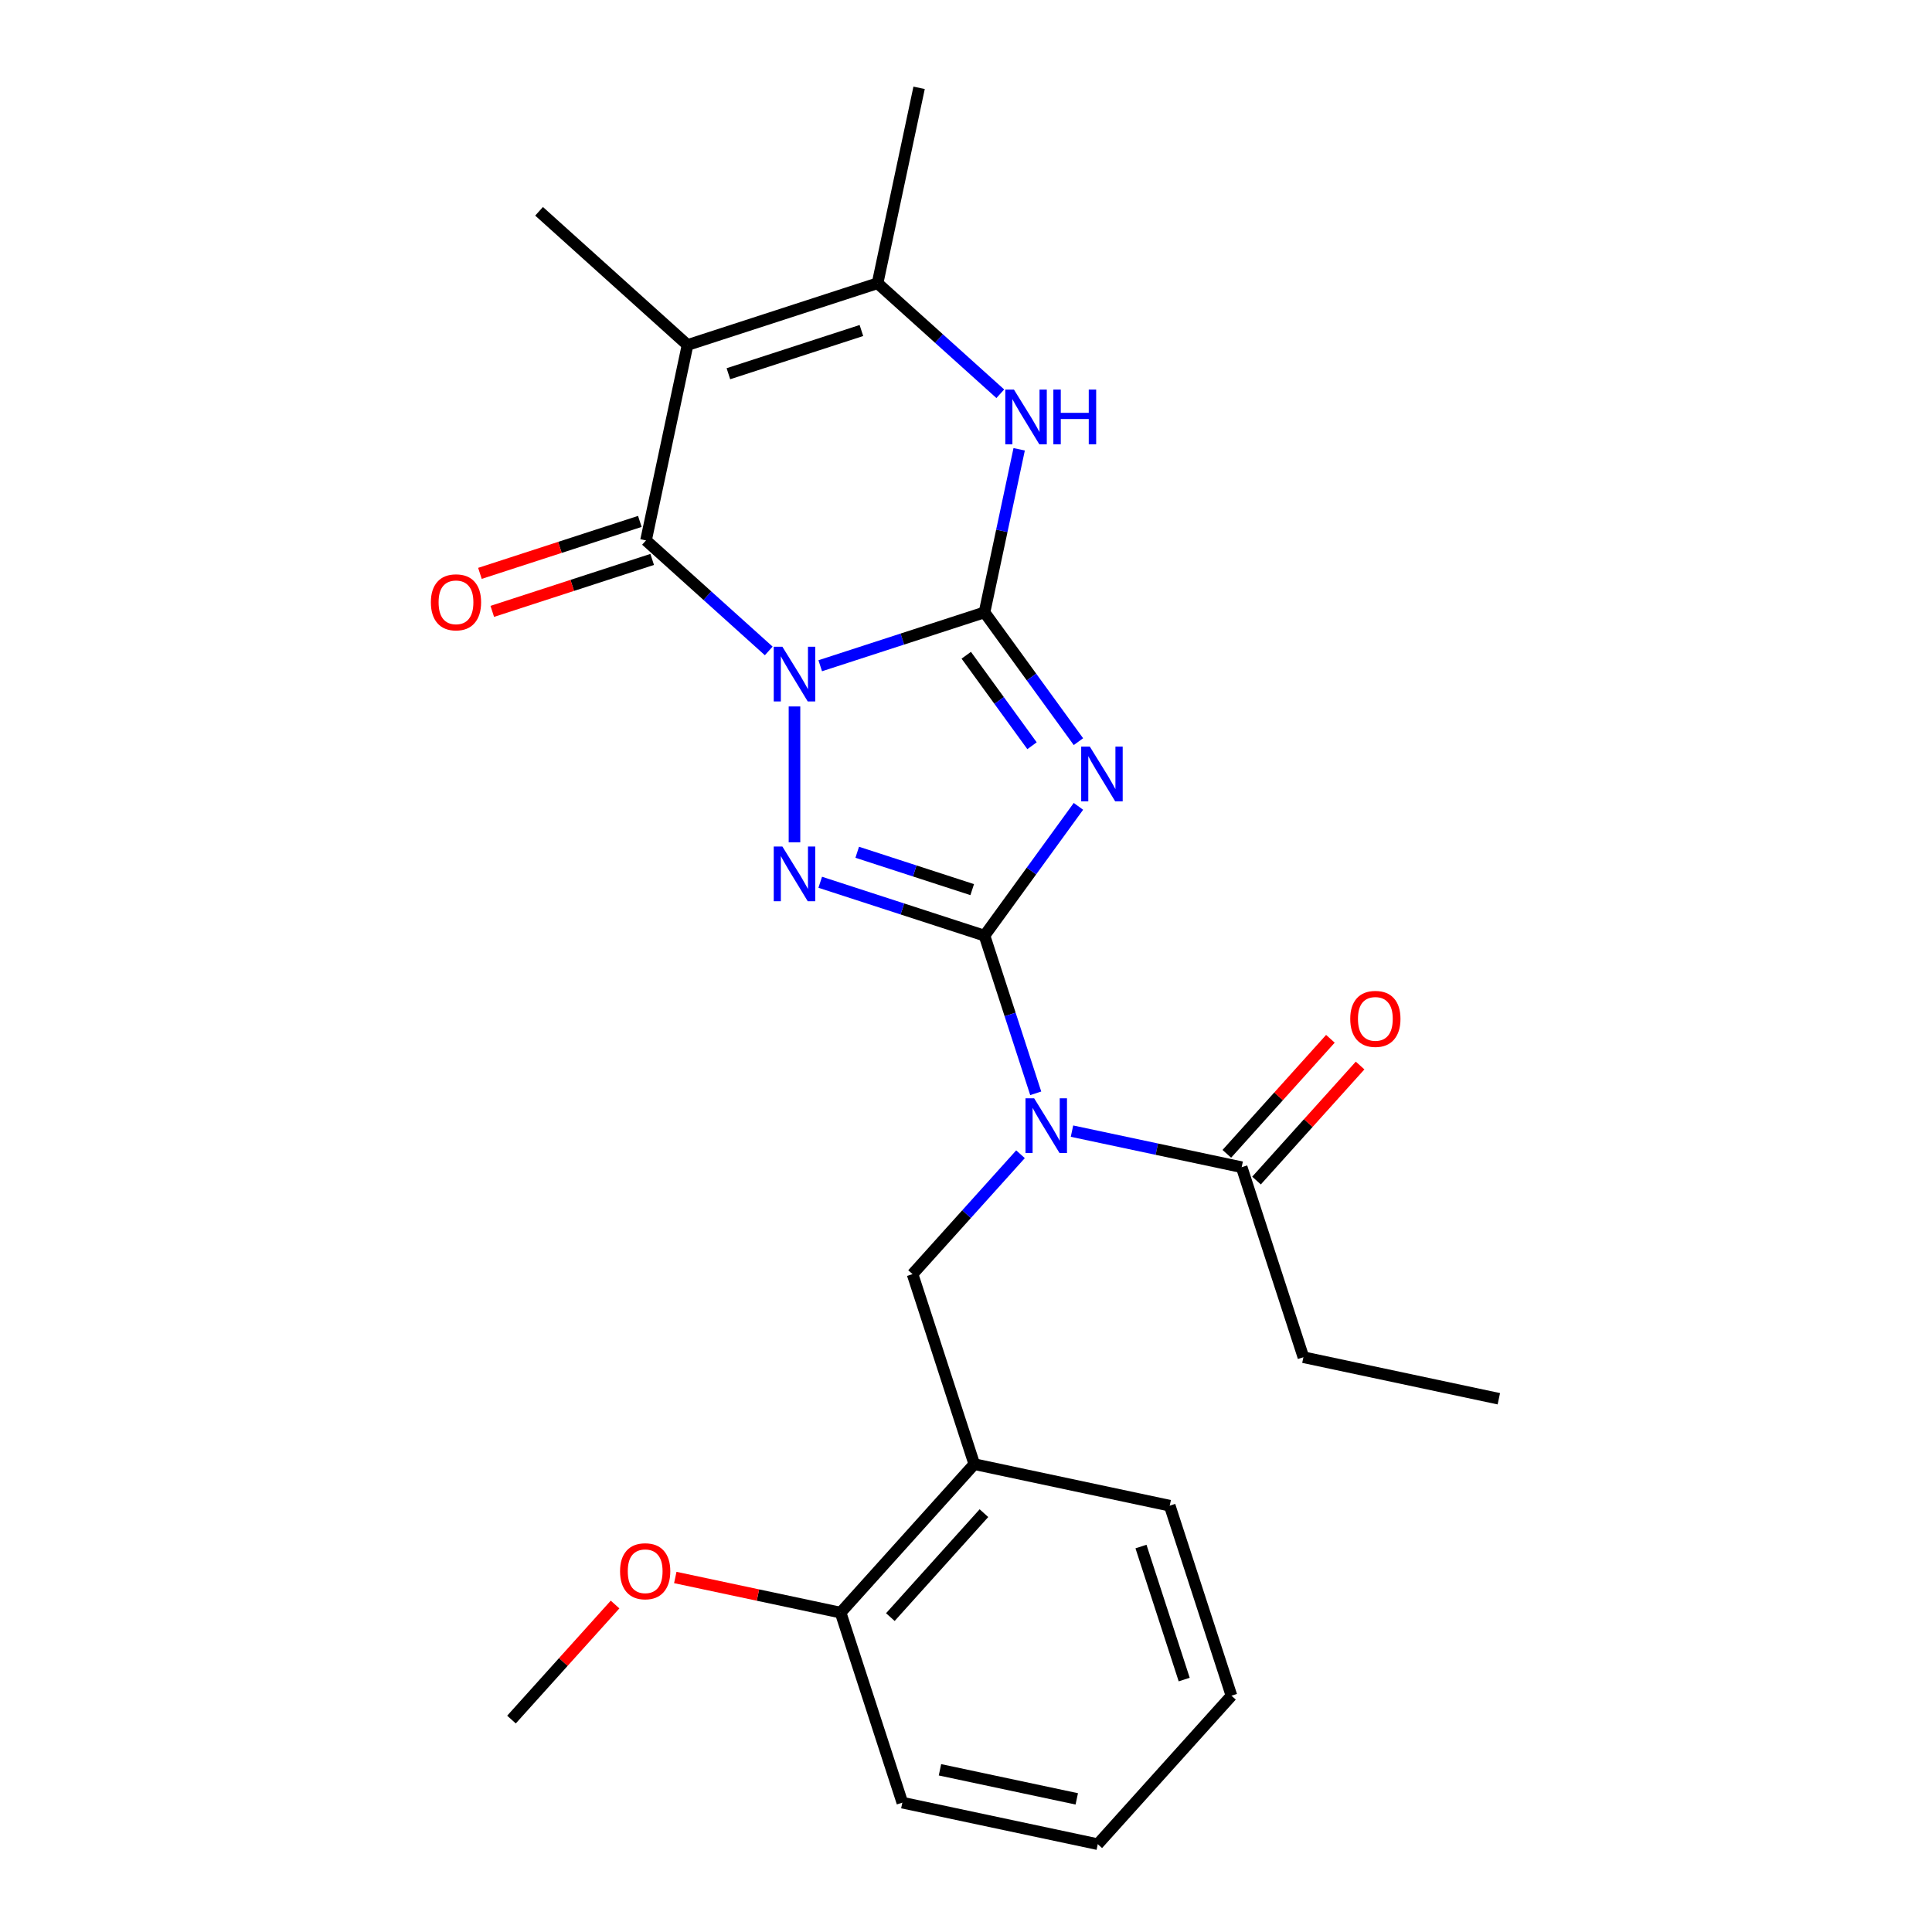 <?xml version='1.0' encoding='iso-8859-1'?>
<svg version='1.1' baseProfile='full'
              xmlns='http://www.w3.org/2000/svg'
                      xmlns:rdkit='http://www.rdkit.org/xml'
                      xmlns:xlink='http://www.w3.org/1999/xlink'
                  xml:space='preserve'
width='1000px' height='1000px' viewBox='0 0 1000 1000'>
<!-- END OF HEADER -->
<rect style='opacity:1.0;fill:#FFFFFF;stroke:none' width='1000' height='1000' x='0' y='0'> </rect>
<path class='bond-0' d='M 424.55,344.586 L 467.063,330.773' style='fill:none;fill-rule:evenodd;stroke:#0000FF;stroke-width:6px;stroke-linecap:butt;stroke-linejoin:miter;stroke-opacity:1' />
<path class='bond-0' d='M 467.063,330.773 L 509.577,316.959' style='fill:none;fill-rule:evenodd;stroke:#000000;stroke-width:6px;stroke-linecap:butt;stroke-linejoin:miter;stroke-opacity:1' />
<path class='bond-3' d='M 411.224,365.661 L 411.224,436.002' style='fill:none;fill-rule:evenodd;stroke:#0000FF;stroke-width:6px;stroke-linecap:butt;stroke-linejoin:miter;stroke-opacity:1' />
<path class='bond-4' d='M 397.899,336.917 L 366.136,308.318' style='fill:none;fill-rule:evenodd;stroke:#0000FF;stroke-width:6px;stroke-linecap:butt;stroke-linejoin:miter;stroke-opacity:1' />
<path class='bond-4' d='M 366.136,308.318 L 334.373,279.718' style='fill:none;fill-rule:evenodd;stroke:#000000;stroke-width:6px;stroke-linecap:butt;stroke-linejoin:miter;stroke-opacity:1' />
<path class='bond-2' d='M 509.577,316.959 L 533.886,350.418' style='fill:none;fill-rule:evenodd;stroke:#000000;stroke-width:6px;stroke-linecap:butt;stroke-linejoin:miter;stroke-opacity:1' />
<path class='bond-2' d='M 533.886,350.418 L 558.195,383.877' style='fill:none;fill-rule:evenodd;stroke:#0000FF;stroke-width:6px;stroke-linecap:butt;stroke-linejoin:miter;stroke-opacity:1' />
<path class='bond-2' d='M 500.137,339.154 L 517.153,362.575' style='fill:none;fill-rule:evenodd;stroke:#000000;stroke-width:6px;stroke-linecap:butt;stroke-linejoin:miter;stroke-opacity:1' />
<path class='bond-2' d='M 517.153,362.575 L 534.17,385.996' style='fill:none;fill-rule:evenodd;stroke:#0000FF;stroke-width:6px;stroke-linecap:butt;stroke-linejoin:miter;stroke-opacity:1' />
<path class='bond-7' d='M 509.577,316.959 L 518.547,274.755' style='fill:none;fill-rule:evenodd;stroke:#000000;stroke-width:6px;stroke-linecap:butt;stroke-linejoin:miter;stroke-opacity:1' />
<path class='bond-7' d='M 518.547,274.755 L 527.518,232.551' style='fill:none;fill-rule:evenodd;stroke:#0000FF;stroke-width:6px;stroke-linecap:butt;stroke-linejoin:miter;stroke-opacity:1' />
<path class='bond-1' d='M 509.577,484.286 L 467.063,470.472' style='fill:none;fill-rule:evenodd;stroke:#000000;stroke-width:6px;stroke-linecap:butt;stroke-linejoin:miter;stroke-opacity:1' />
<path class='bond-1' d='M 467.063,470.472 L 424.55,456.659' style='fill:none;fill-rule:evenodd;stroke:#0000FF;stroke-width:6px;stroke-linecap:butt;stroke-linejoin:miter;stroke-opacity:1' />
<path class='bond-1' d='M 503.214,460.471 L 473.455,450.802' style='fill:none;fill-rule:evenodd;stroke:#000000;stroke-width:6px;stroke-linecap:butt;stroke-linejoin:miter;stroke-opacity:1' />
<path class='bond-1' d='M 473.455,450.802 L 443.695,441.132' style='fill:none;fill-rule:evenodd;stroke:#0000FF;stroke-width:6px;stroke-linecap:butt;stroke-linejoin:miter;stroke-opacity:1' />
<path class='bond-5' d='M 509.577,484.286 L 522.834,525.089' style='fill:none;fill-rule:evenodd;stroke:#000000;stroke-width:6px;stroke-linecap:butt;stroke-linejoin:miter;stroke-opacity:1' />
<path class='bond-5' d='M 522.834,525.089 L 536.092,565.893' style='fill:none;fill-rule:evenodd;stroke:#0000FF;stroke-width:6px;stroke-linecap:butt;stroke-linejoin:miter;stroke-opacity:1' />
<path class='bond-25' d='M 509.577,484.286 L 533.886,450.827' style='fill:none;fill-rule:evenodd;stroke:#000000;stroke-width:6px;stroke-linecap:butt;stroke-linejoin:miter;stroke-opacity:1' />
<path class='bond-25' d='M 533.886,450.827 L 558.195,417.368' style='fill:none;fill-rule:evenodd;stroke:#0000FF;stroke-width:6px;stroke-linecap:butt;stroke-linejoin:miter;stroke-opacity:1' />
<path class='bond-6' d='M 334.373,279.718 L 355.874,178.565' style='fill:none;fill-rule:evenodd;stroke:#000000;stroke-width:6px;stroke-linecap:butt;stroke-linejoin:miter;stroke-opacity:1' />
<path class='bond-12' d='M 331.178,269.883 L 289.794,283.33' style='fill:none;fill-rule:evenodd;stroke:#000000;stroke-width:6px;stroke-linecap:butt;stroke-linejoin:miter;stroke-opacity:1' />
<path class='bond-12' d='M 289.794,283.33 L 248.411,296.776' style='fill:none;fill-rule:evenodd;stroke:#FF0000;stroke-width:6px;stroke-linecap:butt;stroke-linejoin:miter;stroke-opacity:1' />
<path class='bond-12' d='M 337.569,289.554 L 296.185,303' style='fill:none;fill-rule:evenodd;stroke:#000000;stroke-width:6px;stroke-linecap:butt;stroke-linejoin:miter;stroke-opacity:1' />
<path class='bond-12' d='M 296.185,303 L 254.802,316.446' style='fill:none;fill-rule:evenodd;stroke:#FF0000;stroke-width:6px;stroke-linecap:butt;stroke-linejoin:miter;stroke-opacity:1' />
<path class='bond-9' d='M 528.208,597.437 L 500.272,628.463' style='fill:none;fill-rule:evenodd;stroke:#0000FF;stroke-width:6px;stroke-linecap:butt;stroke-linejoin:miter;stroke-opacity:1' />
<path class='bond-9' d='M 500.272,628.463 L 472.336,659.489' style='fill:none;fill-rule:evenodd;stroke:#000000;stroke-width:6px;stroke-linecap:butt;stroke-linejoin:miter;stroke-opacity:1' />
<path class='bond-10' d='M 554.858,585.47 L 598.773,594.804' style='fill:none;fill-rule:evenodd;stroke:#0000FF;stroke-width:6px;stroke-linecap:butt;stroke-linejoin:miter;stroke-opacity:1' />
<path class='bond-10' d='M 598.773,594.804 L 642.687,604.139' style='fill:none;fill-rule:evenodd;stroke:#000000;stroke-width:6px;stroke-linecap:butt;stroke-linejoin:miter;stroke-opacity:1' />
<path class='bond-8' d='M 355.874,178.565 L 454.226,146.608' style='fill:none;fill-rule:evenodd;stroke:#000000;stroke-width:6px;stroke-linecap:butt;stroke-linejoin:miter;stroke-opacity:1' />
<path class='bond-8' d='M 377.018,193.442 L 445.865,171.072' style='fill:none;fill-rule:evenodd;stroke:#000000;stroke-width:6px;stroke-linecap:butt;stroke-linejoin:miter;stroke-opacity:1' />
<path class='bond-15' d='M 355.874,178.565 L 279.023,109.368' style='fill:none;fill-rule:evenodd;stroke:#000000;stroke-width:6px;stroke-linecap:butt;stroke-linejoin:miter;stroke-opacity:1' />
<path class='bond-26' d='M 517.752,203.807 L 485.989,175.208' style='fill:none;fill-rule:evenodd;stroke:#0000FF;stroke-width:6px;stroke-linecap:butt;stroke-linejoin:miter;stroke-opacity:1' />
<path class='bond-26' d='M 485.989,175.208 L 454.226,146.608' style='fill:none;fill-rule:evenodd;stroke:#000000;stroke-width:6px;stroke-linecap:butt;stroke-linejoin:miter;stroke-opacity:1' />
<path class='bond-16' d='M 454.226,146.608 L 475.727,45.455' style='fill:none;fill-rule:evenodd;stroke:#000000;stroke-width:6px;stroke-linecap:butt;stroke-linejoin:miter;stroke-opacity:1' />
<path class='bond-11' d='M 472.336,659.489 L 504.293,757.841' style='fill:none;fill-rule:evenodd;stroke:#000000;stroke-width:6px;stroke-linecap:butt;stroke-linejoin:miter;stroke-opacity:1' />
<path class='bond-14' d='M 650.372,611.058 L 677.178,581.287' style='fill:none;fill-rule:evenodd;stroke:#000000;stroke-width:6px;stroke-linecap:butt;stroke-linejoin:miter;stroke-opacity:1' />
<path class='bond-14' d='M 677.178,581.287 L 703.984,551.516' style='fill:none;fill-rule:evenodd;stroke:#FF0000;stroke-width:6px;stroke-linecap:butt;stroke-linejoin:miter;stroke-opacity:1' />
<path class='bond-14' d='M 635.002,597.219 L 661.808,567.448' style='fill:none;fill-rule:evenodd;stroke:#000000;stroke-width:6px;stroke-linecap:butt;stroke-linejoin:miter;stroke-opacity:1' />
<path class='bond-14' d='M 661.808,567.448 L 688.614,537.677' style='fill:none;fill-rule:evenodd;stroke:#FF0000;stroke-width:6px;stroke-linecap:butt;stroke-linejoin:miter;stroke-opacity:1' />
<path class='bond-18' d='M 642.687,604.139 L 674.643,702.491' style='fill:none;fill-rule:evenodd;stroke:#000000;stroke-width:6px;stroke-linecap:butt;stroke-linejoin:miter;stroke-opacity:1' />
<path class='bond-13' d='M 504.293,757.841 L 435.095,834.692' style='fill:none;fill-rule:evenodd;stroke:#000000;stroke-width:6px;stroke-linecap:butt;stroke-linejoin:miter;stroke-opacity:1' />
<path class='bond-13' d='M 509.283,783.208 L 460.845,837.004' style='fill:none;fill-rule:evenodd;stroke:#000000;stroke-width:6px;stroke-linecap:butt;stroke-linejoin:miter;stroke-opacity:1' />
<path class='bond-19' d='M 504.293,757.841 L 605.446,779.342' style='fill:none;fill-rule:evenodd;stroke:#000000;stroke-width:6px;stroke-linecap:butt;stroke-linejoin:miter;stroke-opacity:1' />
<path class='bond-17' d='M 435.095,834.692 L 392.311,825.598' style='fill:none;fill-rule:evenodd;stroke:#000000;stroke-width:6px;stroke-linecap:butt;stroke-linejoin:miter;stroke-opacity:1' />
<path class='bond-17' d='M 392.311,825.598 L 349.527,816.504' style='fill:none;fill-rule:evenodd;stroke:#FF0000;stroke-width:6px;stroke-linecap:butt;stroke-linejoin:miter;stroke-opacity:1' />
<path class='bond-20' d='M 435.095,834.692 L 467.052,933.045' style='fill:none;fill-rule:evenodd;stroke:#000000;stroke-width:6px;stroke-linecap:butt;stroke-linejoin:miter;stroke-opacity:1' />
<path class='bond-21' d='M 318.356,830.501 L 291.55,860.272' style='fill:none;fill-rule:evenodd;stroke:#FF0000;stroke-width:6px;stroke-linecap:butt;stroke-linejoin:miter;stroke-opacity:1' />
<path class='bond-21' d='M 291.55,860.272 L 264.744,890.043' style='fill:none;fill-rule:evenodd;stroke:#000000;stroke-width:6px;stroke-linecap:butt;stroke-linejoin:miter;stroke-opacity:1' />
<path class='bond-22' d='M 674.643,702.491 L 775.797,723.992' style='fill:none;fill-rule:evenodd;stroke:#000000;stroke-width:6px;stroke-linecap:butt;stroke-linejoin:miter;stroke-opacity:1' />
<path class='bond-23' d='M 605.446,779.342 L 637.403,877.694' style='fill:none;fill-rule:evenodd;stroke:#000000;stroke-width:6px;stroke-linecap:butt;stroke-linejoin:miter;stroke-opacity:1' />
<path class='bond-23' d='M 590.569,800.486 L 612.939,869.333' style='fill:none;fill-rule:evenodd;stroke:#000000;stroke-width:6px;stroke-linecap:butt;stroke-linejoin:miter;stroke-opacity:1' />
<path class='bond-27' d='M 467.052,933.045 L 568.206,954.545' style='fill:none;fill-rule:evenodd;stroke:#000000;stroke-width:6px;stroke-linecap:butt;stroke-linejoin:miter;stroke-opacity:1' />
<path class='bond-27' d='M 486.525,916.039 L 557.333,931.09' style='fill:none;fill-rule:evenodd;stroke:#000000;stroke-width:6px;stroke-linecap:butt;stroke-linejoin:miter;stroke-opacity:1' />
<path class='bond-24' d='M 637.403,877.694 L 568.206,954.545' style='fill:none;fill-rule:evenodd;stroke:#000000;stroke-width:6px;stroke-linecap:butt;stroke-linejoin:miter;stroke-opacity:1' />
<path  class='atom-0' d='M 404.964 334.756
L 414.244 349.756
Q 415.164 351.236, 416.644 353.916
Q 418.124 356.596, 418.204 356.756
L 418.204 334.756
L 421.964 334.756
L 421.964 363.076
L 418.084 363.076
L 408.124 346.676
Q 406.964 344.756, 405.724 342.556
Q 404.524 340.356, 404.164 339.676
L 404.164 363.076
L 400.484 363.076
L 400.484 334.756
L 404.964 334.756
' fill='#0000FF'/>
<path  class='atom-3' d='M 564.102 386.462
L 573.382 401.462
Q 574.302 402.942, 575.782 405.622
Q 577.262 408.302, 577.342 408.462
L 577.342 386.462
L 581.102 386.462
L 581.102 414.782
L 577.222 414.782
L 567.262 398.382
Q 566.102 396.462, 564.862 394.262
Q 563.662 392.062, 563.302 391.382
L 563.302 414.782
L 559.622 414.782
L 559.622 386.462
L 564.102 386.462
' fill='#0000FF'/>
<path  class='atom-4' d='M 404.964 438.169
L 414.244 453.169
Q 415.164 454.649, 416.644 457.329
Q 418.124 460.009, 418.204 460.169
L 418.204 438.169
L 421.964 438.169
L 421.964 466.489
L 418.084 466.489
L 408.124 450.089
Q 406.964 448.169, 405.724 445.969
Q 404.524 443.769, 404.164 443.089
L 404.164 466.489
L 400.484 466.489
L 400.484 438.169
L 404.964 438.169
' fill='#0000FF'/>
<path  class='atom-6' d='M 535.273 568.478
L 544.553 583.478
Q 545.473 584.958, 546.953 587.638
Q 548.433 590.318, 548.513 590.478
L 548.513 568.478
L 552.273 568.478
L 552.273 596.798
L 548.393 596.798
L 538.433 580.398
Q 537.273 578.478, 536.033 576.278
Q 534.833 574.078, 534.473 573.398
L 534.473 596.798
L 530.793 596.798
L 530.793 568.478
L 535.273 568.478
' fill='#0000FF'/>
<path  class='atom-8' d='M 524.817 201.645
L 534.097 216.645
Q 535.017 218.125, 536.497 220.805
Q 537.977 223.485, 538.057 223.645
L 538.057 201.645
L 541.817 201.645
L 541.817 229.965
L 537.937 229.965
L 527.977 213.565
Q 526.817 211.645, 525.577 209.445
Q 524.377 207.245, 524.017 206.565
L 524.017 229.965
L 520.337 229.965
L 520.337 201.645
L 524.817 201.645
' fill='#0000FF'/>
<path  class='atom-8' d='M 545.217 201.645
L 549.057 201.645
L 549.057 213.685
L 563.537 213.685
L 563.537 201.645
L 567.377 201.645
L 567.377 229.965
L 563.537 229.965
L 563.537 216.885
L 549.057 216.885
L 549.057 229.965
L 545.217 229.965
L 545.217 201.645
' fill='#0000FF'/>
<path  class='atom-13' d='M 223.021 311.755
Q 223.021 304.955, 226.381 301.155
Q 229.741 297.355, 236.021 297.355
Q 242.301 297.355, 245.661 301.155
Q 249.021 304.955, 249.021 311.755
Q 249.021 318.635, 245.621 322.555
Q 242.221 326.435, 236.021 326.435
Q 229.781 326.435, 226.381 322.555
Q 223.021 318.675, 223.021 311.755
M 236.021 323.235
Q 240.341 323.235, 242.661 320.355
Q 245.021 317.435, 245.021 311.755
Q 245.021 306.195, 242.661 303.395
Q 240.341 300.555, 236.021 300.555
Q 231.701 300.555, 229.341 303.355
Q 227.021 306.155, 227.021 311.755
Q 227.021 317.475, 229.341 320.355
Q 231.701 323.235, 236.021 323.235
' fill='#FF0000'/>
<path  class='atom-15' d='M 698.884 527.368
Q 698.884 520.568, 702.244 516.768
Q 705.604 512.968, 711.884 512.968
Q 718.164 512.968, 721.524 516.768
Q 724.884 520.568, 724.884 527.368
Q 724.884 534.248, 721.484 538.168
Q 718.084 542.048, 711.884 542.048
Q 705.644 542.048, 702.244 538.168
Q 698.884 534.288, 698.884 527.368
M 711.884 538.848
Q 716.204 538.848, 718.524 535.968
Q 720.884 533.048, 720.884 527.368
Q 720.884 521.808, 718.524 519.008
Q 716.204 516.168, 711.884 516.168
Q 707.564 516.168, 705.204 518.968
Q 702.884 521.768, 702.884 527.368
Q 702.884 533.088, 705.204 535.968
Q 707.564 538.848, 711.884 538.848
' fill='#FF0000'/>
<path  class='atom-18' d='M 320.942 813.272
Q 320.942 806.472, 324.302 802.672
Q 327.662 798.872, 333.942 798.872
Q 340.222 798.872, 343.582 802.672
Q 346.942 806.472, 346.942 813.272
Q 346.942 820.152, 343.542 824.072
Q 340.142 827.952, 333.942 827.952
Q 327.702 827.952, 324.302 824.072
Q 320.942 820.192, 320.942 813.272
M 333.942 824.752
Q 338.262 824.752, 340.582 821.872
Q 342.942 818.952, 342.942 813.272
Q 342.942 807.712, 340.582 804.912
Q 338.262 802.072, 333.942 802.072
Q 329.622 802.072, 327.262 804.872
Q 324.942 807.672, 324.942 813.272
Q 324.942 818.992, 327.262 821.872
Q 329.622 824.752, 333.942 824.752
' fill='#FF0000'/>
</svg>
